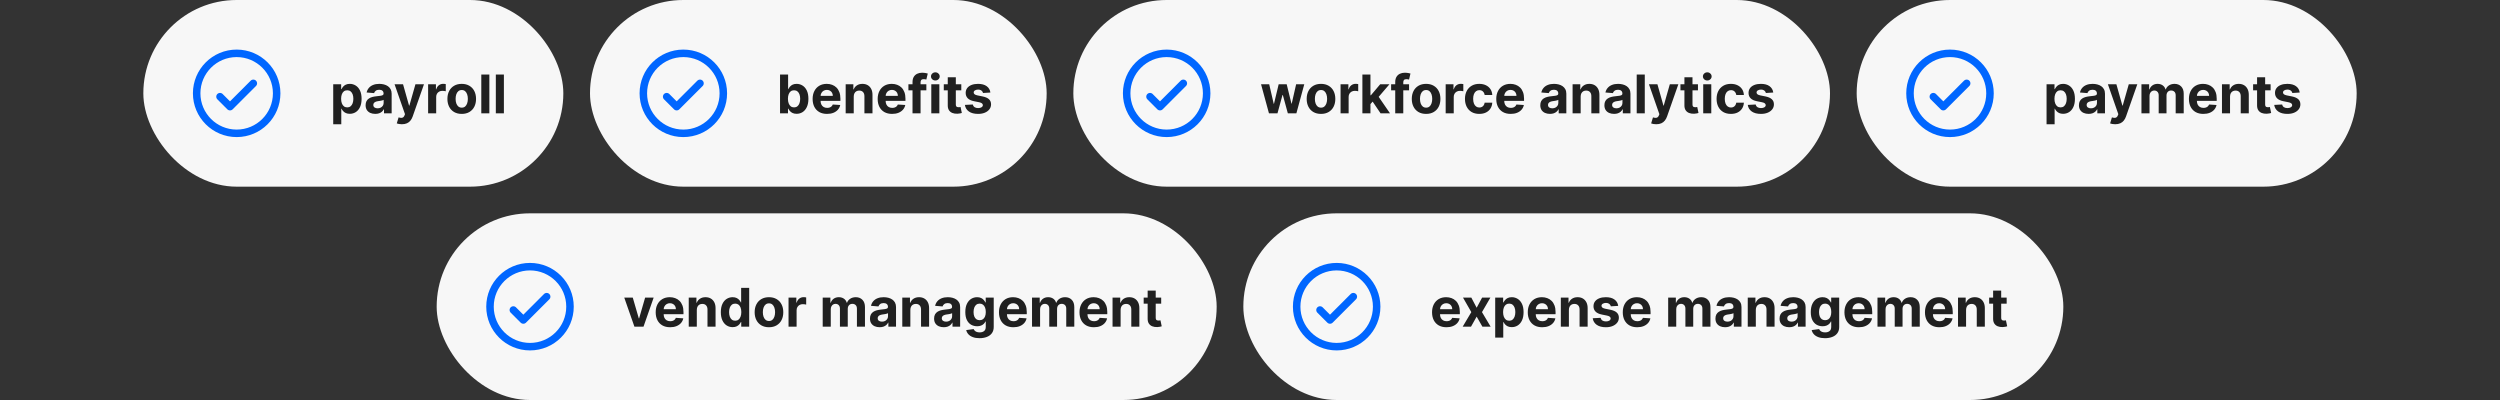 <svg width="750" height="120" viewBox="0 0 750 120" fill="none" xmlns="http://www.w3.org/2000/svg">
<rect x="0" y="0" width="750" height="120" fill="#333333" stroke="none"/>
<rect x="43" width="126" height="56" rx="28" fill="#F7F7F7"/>
<path d="M66 29L69 32L76 25" stroke="#0066FF" stroke-width="2.25" stroke-linecap="round" stroke-linejoin="round"/>
<path d="M71 40C77.627 40 83 34.627 83 28C83 21.373 77.627 16 71 16C64.373 16 59 21.373 59 28C59 34.627 64.373 40 71 40Z" stroke="#0066FF" stroke-width="2.25" stroke-linecap="round" stroke-linejoin="round"/>
<path d="M99.966 37.273V25.273H102.352V26.739H102.46C102.566 26.504 102.72 26.265 102.92 26.023C103.125 25.776 103.39 25.572 103.716 25.409C104.045 25.242 104.455 25.159 104.943 25.159C105.58 25.159 106.167 25.326 106.705 25.659C107.242 25.989 107.672 26.487 107.994 27.153C108.316 27.816 108.477 28.648 108.477 29.648C108.477 30.621 108.32 31.443 108.006 32.114C107.695 32.78 107.271 33.286 106.733 33.631C106.199 33.972 105.6 34.142 104.938 34.142C104.468 34.142 104.068 34.064 103.739 33.909C103.413 33.754 103.146 33.559 102.938 33.324C102.729 33.085 102.57 32.845 102.46 32.602H102.386V37.273H99.966ZM102.335 29.636C102.335 30.155 102.407 30.608 102.551 30.994C102.695 31.381 102.903 31.682 103.176 31.898C103.449 32.11 103.78 32.216 104.17 32.216C104.564 32.216 104.898 32.108 105.17 31.892C105.443 31.672 105.65 31.369 105.79 30.983C105.934 30.593 106.006 30.144 106.006 29.636C106.006 29.133 105.936 28.689 105.795 28.307C105.655 27.924 105.449 27.625 105.176 27.409C104.903 27.193 104.568 27.085 104.17 27.085C103.777 27.085 103.443 27.189 103.17 27.398C102.902 27.606 102.695 27.901 102.551 28.284C102.407 28.667 102.335 29.117 102.335 29.636ZM112.58 34.165C112.023 34.165 111.527 34.068 111.091 33.875C110.655 33.678 110.311 33.388 110.057 33.006C109.807 32.619 109.682 32.138 109.682 31.562C109.682 31.078 109.771 30.671 109.949 30.341C110.127 30.011 110.369 29.746 110.676 29.546C110.983 29.345 111.331 29.193 111.722 29.091C112.116 28.989 112.528 28.917 112.96 28.875C113.468 28.822 113.877 28.773 114.188 28.727C114.498 28.678 114.723 28.606 114.864 28.511C115.004 28.417 115.074 28.276 115.074 28.091V28.057C115.074 27.697 114.96 27.419 114.733 27.222C114.509 27.025 114.191 26.926 113.778 26.926C113.343 26.926 112.996 27.023 112.739 27.216C112.481 27.405 112.311 27.644 112.227 27.932L109.989 27.75C110.102 27.22 110.326 26.761 110.659 26.375C110.992 25.985 111.422 25.686 111.949 25.477C112.479 25.265 113.093 25.159 113.79 25.159C114.275 25.159 114.739 25.216 115.182 25.329C115.629 25.443 116.025 25.619 116.369 25.858C116.718 26.097 116.992 26.403 117.193 26.778C117.394 27.15 117.494 27.595 117.494 28.114V34H115.199V32.79H115.131C114.991 33.062 114.803 33.303 114.568 33.511C114.333 33.716 114.051 33.877 113.722 33.994C113.392 34.108 113.011 34.165 112.58 34.165ZM113.273 32.494C113.629 32.494 113.943 32.424 114.216 32.284C114.489 32.14 114.703 31.947 114.858 31.704C115.013 31.462 115.091 31.188 115.091 30.881V29.954C115.015 30.004 114.911 30.049 114.778 30.091C114.65 30.129 114.504 30.165 114.341 30.199C114.178 30.229 114.015 30.258 113.852 30.284C113.689 30.307 113.542 30.328 113.409 30.347C113.125 30.388 112.877 30.454 112.665 30.546C112.453 30.636 112.288 30.759 112.17 30.915C112.053 31.066 111.994 31.256 111.994 31.483C111.994 31.812 112.114 32.064 112.352 32.239C112.595 32.409 112.902 32.494 113.273 32.494ZM120.554 37.273C120.247 37.273 119.959 37.248 119.69 37.199C119.425 37.153 119.205 37.095 119.031 37.023L119.577 35.216C119.861 35.303 120.116 35.35 120.344 35.358C120.575 35.365 120.774 35.312 120.94 35.199C121.111 35.085 121.249 34.892 121.355 34.619L121.497 34.25L118.366 25.273H120.912L122.719 31.682H122.81L124.634 25.273H127.196L123.804 34.943C123.641 35.413 123.42 35.822 123.139 36.17C122.863 36.523 122.512 36.794 122.088 36.983C121.664 37.176 121.152 37.273 120.554 37.273ZM128.435 34V25.273H130.781V26.796H130.872C131.031 26.254 131.298 25.845 131.673 25.568C132.048 25.288 132.48 25.148 132.969 25.148C133.09 25.148 133.221 25.155 133.361 25.171C133.501 25.186 133.624 25.206 133.73 25.233V27.381C133.616 27.347 133.459 27.316 133.259 27.29C133.058 27.263 132.874 27.25 132.707 27.25C132.351 27.25 132.033 27.328 131.753 27.483C131.476 27.634 131.257 27.847 131.094 28.119C130.935 28.392 130.855 28.706 130.855 29.062V34H128.435ZM138.518 34.17C137.636 34.17 136.873 33.983 136.229 33.608C135.589 33.229 135.094 32.703 134.746 32.028C134.397 31.35 134.223 30.564 134.223 29.671C134.223 28.769 134.397 27.981 134.746 27.307C135.094 26.629 135.589 26.102 136.229 25.727C136.873 25.349 137.636 25.159 138.518 25.159C139.401 25.159 140.162 25.349 140.803 25.727C141.446 26.102 141.943 26.629 142.291 27.307C142.64 27.981 142.814 28.769 142.814 29.671C142.814 30.564 142.64 31.35 142.291 32.028C141.943 32.703 141.446 33.229 140.803 33.608C140.162 33.983 139.401 34.17 138.518 34.17ZM138.53 32.295C138.931 32.295 139.267 32.182 139.536 31.954C139.804 31.724 140.007 31.409 140.143 31.011C140.284 30.614 140.354 30.161 140.354 29.653C140.354 29.146 140.284 28.693 140.143 28.296C140.007 27.898 139.804 27.583 139.536 27.352C139.267 27.121 138.931 27.006 138.53 27.006C138.125 27.006 137.784 27.121 137.507 27.352C137.234 27.583 137.028 27.898 136.888 28.296C136.751 28.693 136.683 29.146 136.683 29.653C136.683 30.161 136.751 30.614 136.888 31.011C137.028 31.409 137.234 31.724 137.507 31.954C137.784 32.182 138.125 32.295 138.53 32.295ZM146.808 22.364V34H144.388V22.364H146.808ZM151.168 22.364V34H148.747V22.364H151.168Z" fill="#202020"/>
<rect x="177" width="137" height="56" rx="28" fill="#F7F7F7"/>
<path d="M200 29L203 32L210 25" stroke="#0066FF" stroke-width="2.25" stroke-linecap="round" stroke-linejoin="round"/>
<path d="M205 40C211.627 40 217 34.627 217 28C217 21.373 211.627 16 205 16C198.373 16 193 21.373 193 28C193 34.627 198.373 40 205 40Z" stroke="#0066FF" stroke-width="2.25" stroke-linecap="round" stroke-linejoin="round"/>
<path d="M234.011 34V22.364H236.432V26.739H236.506C236.612 26.504 236.765 26.265 236.966 26.023C237.17 25.776 237.436 25.572 237.761 25.409C238.091 25.242 238.5 25.159 238.989 25.159C239.625 25.159 240.212 25.326 240.75 25.659C241.288 25.989 241.718 26.487 242.04 27.153C242.362 27.816 242.523 28.648 242.523 29.648C242.523 30.621 242.366 31.443 242.051 32.114C241.741 32.78 241.316 33.286 240.778 33.631C240.244 33.972 239.646 34.142 238.983 34.142C238.513 34.142 238.114 34.064 237.784 33.909C237.458 33.754 237.191 33.559 236.983 33.324C236.775 33.085 236.616 32.845 236.506 32.602H236.398V34H234.011ZM236.381 29.636C236.381 30.155 236.453 30.608 236.597 30.994C236.741 31.381 236.949 31.682 237.222 31.898C237.494 32.11 237.826 32.216 238.216 32.216C238.61 32.216 238.943 32.108 239.216 31.892C239.489 31.672 239.695 31.369 239.835 30.983C239.979 30.593 240.051 30.144 240.051 29.636C240.051 29.133 239.981 28.689 239.841 28.307C239.701 27.924 239.494 27.625 239.222 27.409C238.949 27.193 238.614 27.085 238.216 27.085C237.822 27.085 237.489 27.189 237.216 27.398C236.947 27.606 236.741 27.901 236.597 28.284C236.453 28.667 236.381 29.117 236.381 29.636ZM248.115 34.17C247.217 34.17 246.445 33.989 245.797 33.625C245.153 33.258 244.657 32.739 244.308 32.068C243.96 31.394 243.786 30.597 243.786 29.676C243.786 28.778 243.96 27.991 244.308 27.312C244.657 26.634 245.147 26.106 245.78 25.727C246.416 25.349 247.162 25.159 248.018 25.159C248.594 25.159 249.13 25.252 249.626 25.438C250.126 25.619 250.562 25.894 250.933 26.261C251.308 26.629 251.6 27.091 251.808 27.648C252.017 28.201 252.121 28.849 252.121 29.591V30.256H244.751V28.756H249.842C249.842 28.407 249.767 28.099 249.615 27.829C249.464 27.561 249.253 27.35 248.984 27.199C248.719 27.044 248.411 26.966 248.058 26.966C247.691 26.966 247.365 27.051 247.081 27.222C246.801 27.388 246.581 27.614 246.422 27.898C246.263 28.178 246.181 28.491 246.178 28.835V30.261C246.178 30.693 246.257 31.066 246.416 31.381C246.579 31.695 246.808 31.938 247.104 32.108C247.399 32.278 247.75 32.364 248.155 32.364C248.424 32.364 248.67 32.326 248.893 32.25C249.117 32.174 249.308 32.061 249.467 31.909C249.626 31.758 249.748 31.572 249.831 31.352L252.07 31.5C251.956 32.038 251.723 32.508 251.371 32.909C251.022 33.307 250.571 33.617 250.018 33.841C249.469 34.061 248.835 34.17 248.115 34.17ZM256.121 28.954V34H253.7V25.273H256.007V26.812H256.109C256.303 26.305 256.626 25.903 257.081 25.608C257.536 25.309 258.087 25.159 258.734 25.159C259.34 25.159 259.869 25.292 260.32 25.557C260.77 25.822 261.121 26.201 261.371 26.693C261.621 27.182 261.746 27.765 261.746 28.443V34H259.325V28.875C259.329 28.341 259.193 27.924 258.916 27.625C258.64 27.322 258.259 27.171 257.774 27.171C257.448 27.171 257.161 27.241 256.911 27.381C256.664 27.521 256.471 27.725 256.331 27.994C256.195 28.259 256.125 28.579 256.121 28.954ZM267.631 34.17C266.733 34.17 265.96 33.989 265.312 33.625C264.669 33.258 264.172 32.739 263.824 32.068C263.475 31.394 263.301 30.597 263.301 29.676C263.301 28.778 263.475 27.991 263.824 27.312C264.172 26.634 264.663 26.106 265.295 25.727C265.932 25.349 266.678 25.159 267.534 25.159C268.11 25.159 268.646 25.252 269.142 25.438C269.642 25.619 270.078 25.894 270.449 26.261C270.824 26.629 271.116 27.091 271.324 27.648C271.532 28.201 271.636 28.849 271.636 29.591V30.256H264.267V28.756H269.358C269.358 28.407 269.282 28.099 269.131 27.829C268.979 27.561 268.769 27.35 268.5 27.199C268.235 27.044 267.926 26.966 267.574 26.966C267.206 26.966 266.881 27.051 266.597 27.222C266.316 27.388 266.097 27.614 265.938 27.898C265.778 28.178 265.697 28.491 265.693 28.835V30.261C265.693 30.693 265.773 31.066 265.932 31.381C266.095 31.695 266.324 31.938 266.619 32.108C266.915 32.278 267.265 32.364 267.67 32.364C267.939 32.364 268.186 32.326 268.409 32.25C268.633 32.174 268.824 32.061 268.983 31.909C269.142 31.758 269.263 31.572 269.347 31.352L271.585 31.5C271.472 32.038 271.239 32.508 270.886 32.909C270.538 33.307 270.087 33.617 269.534 33.841C268.985 34.061 268.35 34.17 267.631 34.17ZM277.909 25.273V27.091H272.523V25.273H277.909ZM273.756 34V24.642C273.756 24.009 273.879 23.485 274.125 23.068C274.375 22.651 274.716 22.339 275.148 22.131C275.58 21.922 276.07 21.818 276.619 21.818C276.991 21.818 277.33 21.847 277.636 21.903C277.947 21.96 278.178 22.011 278.33 22.057L277.898 23.875C277.803 23.845 277.686 23.816 277.545 23.79C277.409 23.763 277.269 23.75 277.125 23.75C276.769 23.75 276.521 23.833 276.381 24C276.241 24.163 276.17 24.392 276.17 24.688V34H273.756ZM279.388 34V25.273H281.808V34H279.388ZM280.604 24.148C280.244 24.148 279.935 24.028 279.678 23.79C279.424 23.547 279.297 23.258 279.297 22.921C279.297 22.587 279.424 22.301 279.678 22.062C279.935 21.82 280.244 21.699 280.604 21.699C280.964 21.699 281.27 21.82 281.524 22.062C281.782 22.301 281.911 22.587 281.911 22.921C281.911 23.258 281.782 23.547 281.524 23.79C281.27 24.028 280.964 24.148 280.604 24.148ZM288.389 25.273V27.091H283.134V25.273H288.389ZM284.327 23.182H286.747V31.318C286.747 31.542 286.781 31.716 286.849 31.841C286.918 31.962 287.012 32.047 287.134 32.097C287.259 32.146 287.402 32.17 287.565 32.17C287.679 32.17 287.793 32.161 287.906 32.142C288.02 32.119 288.107 32.102 288.168 32.091L288.548 33.892C288.427 33.93 288.257 33.974 288.037 34.023C287.817 34.076 287.55 34.108 287.236 34.119C286.652 34.142 286.141 34.064 285.702 33.886C285.266 33.708 284.927 33.432 284.685 33.057C284.442 32.682 284.323 32.208 284.327 31.636V23.182ZM297.118 27.761L294.902 27.898C294.864 27.708 294.783 27.538 294.658 27.386C294.533 27.231 294.368 27.108 294.163 27.017C293.963 26.922 293.722 26.875 293.442 26.875C293.067 26.875 292.75 26.954 292.493 27.114C292.235 27.269 292.107 27.477 292.107 27.739C292.107 27.947 292.19 28.123 292.357 28.267C292.523 28.411 292.809 28.526 293.214 28.614L294.794 28.932C295.643 29.106 296.275 29.386 296.692 29.773C297.108 30.159 297.317 30.667 297.317 31.296C297.317 31.867 297.148 32.369 296.811 32.801C296.478 33.233 296.019 33.57 295.436 33.812C294.857 34.051 294.188 34.17 293.43 34.17C292.275 34.17 291.355 33.93 290.669 33.449C289.987 32.964 289.588 32.305 289.47 31.472L291.851 31.347C291.923 31.699 292.097 31.968 292.374 32.153C292.65 32.335 293.004 32.426 293.436 32.426C293.86 32.426 294.201 32.345 294.459 32.182C294.72 32.015 294.853 31.801 294.857 31.54C294.853 31.32 294.76 31.14 294.578 31C294.396 30.856 294.116 30.746 293.737 30.671L292.226 30.369C291.374 30.199 290.739 29.903 290.322 29.483C289.91 29.062 289.703 28.526 289.703 27.875C289.703 27.314 289.855 26.831 290.158 26.426C290.464 26.021 290.894 25.708 291.447 25.489C292.004 25.269 292.656 25.159 293.402 25.159C294.504 25.159 295.372 25.392 296.004 25.858C296.641 26.324 297.012 26.958 297.118 27.761Z" fill="#202020"/>
<rect x="322" width="227" height="56" rx="28" fill="#F7F7F7"/>
<path d="M345 29L348 32L355 25" stroke="#0066FF" stroke-width="2.25" stroke-linecap="round" stroke-linejoin="round"/>
<path d="M350 40C356.627 40 362 34.627 362 28C362 21.373 356.627 16 350 16C343.373 16 338 21.373 338 28C338 34.627 343.373 40 350 40Z" stroke="#0066FF" stroke-width="2.25" stroke-linecap="round" stroke-linejoin="round"/>
<path d="M380.688 34L378.312 25.273H380.761L382.114 31.136H382.193L383.602 25.273H386.006L387.438 31.102H387.511L388.841 25.273H391.284L388.915 34H386.352L384.852 28.511H384.744L383.244 34H380.688ZM396.3 34.17C395.417 34.17 394.654 33.983 394.01 33.608C393.37 33.229 392.875 32.703 392.527 32.028C392.179 31.35 392.004 30.564 392.004 29.671C392.004 28.769 392.179 27.981 392.527 27.307C392.875 26.629 393.37 26.102 394.01 25.727C394.654 25.349 395.417 25.159 396.3 25.159C397.182 25.159 397.944 25.349 398.584 25.727C399.228 26.102 399.724 26.629 400.072 27.307C400.421 27.981 400.595 28.769 400.595 29.671C400.595 30.564 400.421 31.35 400.072 32.028C399.724 32.703 399.228 33.229 398.584 33.608C397.944 33.983 397.182 34.17 396.3 34.17ZM396.311 32.295C396.713 32.295 397.048 32.182 397.317 31.954C397.586 31.724 397.788 31.409 397.925 31.011C398.065 30.614 398.135 30.161 398.135 29.653C398.135 29.146 398.065 28.693 397.925 28.296C397.788 27.898 397.586 27.583 397.317 27.352C397.048 27.121 396.713 27.006 396.311 27.006C395.906 27.006 395.565 27.121 395.288 27.352C395.016 27.583 394.809 27.898 394.669 28.296C394.533 28.693 394.464 29.146 394.464 29.653C394.464 30.161 394.533 30.614 394.669 31.011C394.809 31.409 395.016 31.724 395.288 31.954C395.565 32.182 395.906 32.295 396.311 32.295ZM402.169 34V25.273H404.516V26.796H404.607C404.766 26.254 405.033 25.845 405.408 25.568C405.783 25.288 406.214 25.148 406.703 25.148C406.824 25.148 406.955 25.155 407.095 25.171C407.235 25.186 407.358 25.206 407.464 25.233V27.381C407.351 27.347 407.194 27.316 406.993 27.29C406.792 27.263 406.608 27.25 406.442 27.25C406.086 27.25 405.768 27.328 405.487 27.483C405.211 27.634 404.991 27.847 404.828 28.119C404.669 28.392 404.589 28.706 404.589 29.062V34H402.169ZM410.909 31.489L410.915 28.585H411.267L414.062 25.273H416.841L413.085 29.659H412.511L410.909 31.489ZM408.716 34V22.364H411.136V34H408.716ZM414.17 34L411.602 30.199L413.216 28.489L417.006 34H414.17ZM422.722 25.273V27.091H417.335V25.273H422.722ZM418.568 34V24.642C418.568 24.009 418.691 23.485 418.938 23.068C419.188 22.651 419.528 22.339 419.96 22.131C420.392 21.922 420.883 21.818 421.432 21.818C421.803 21.818 422.142 21.847 422.449 21.903C422.759 21.96 422.991 22.011 423.142 22.057L422.71 23.875C422.616 23.845 422.498 23.816 422.358 23.79C422.222 23.763 422.081 23.75 421.938 23.75C421.581 23.75 421.333 23.833 421.193 24C421.053 24.163 420.983 24.392 420.983 24.688V34H418.568ZM427.831 34.17C426.948 34.17 426.185 33.983 425.541 33.608C424.901 33.229 424.407 32.703 424.058 32.028C423.71 31.35 423.536 30.564 423.536 29.671C423.536 28.769 423.71 27.981 424.058 27.307C424.407 26.629 424.901 26.102 425.541 25.727C426.185 25.349 426.948 25.159 427.831 25.159C428.714 25.159 429.475 25.349 430.115 25.727C430.759 26.102 431.255 26.629 431.604 27.307C431.952 27.981 432.126 28.769 432.126 29.671C432.126 30.564 431.952 31.35 431.604 32.028C431.255 32.703 430.759 33.229 430.115 33.608C429.475 33.983 428.714 34.17 427.831 34.17ZM427.842 32.295C428.244 32.295 428.579 32.182 428.848 31.954C429.117 31.724 429.32 31.409 429.456 31.011C429.596 30.614 429.666 30.161 429.666 29.653C429.666 29.146 429.596 28.693 429.456 28.296C429.32 27.898 429.117 27.583 428.848 27.352C428.579 27.121 428.244 27.006 427.842 27.006C427.437 27.006 427.096 27.121 426.82 27.352C426.547 27.583 426.34 27.898 426.2 28.296C426.064 28.693 425.996 29.146 425.996 29.653C425.996 30.161 426.064 30.614 426.2 31.011C426.34 31.409 426.547 31.724 426.82 31.954C427.096 32.182 427.437 32.295 427.842 32.295ZM433.7 34V25.273H436.047V26.796H436.138C436.297 26.254 436.564 25.845 436.939 25.568C437.314 25.288 437.746 25.148 438.234 25.148C438.356 25.148 438.486 25.155 438.626 25.171C438.767 25.186 438.89 25.206 438.996 25.233V27.381C438.882 27.347 438.725 27.316 438.524 27.29C438.323 27.263 438.14 27.25 437.973 27.25C437.617 27.25 437.299 27.328 437.018 27.483C436.742 27.634 436.522 27.847 436.359 28.119C436.2 28.392 436.121 28.706 436.121 29.062V34H433.7ZM443.784 34.17C442.89 34.17 442.121 33.981 441.477 33.602C440.837 33.22 440.345 32.689 440 32.011C439.659 31.333 439.489 30.553 439.489 29.671C439.489 28.776 439.661 27.992 440.006 27.318C440.354 26.64 440.848 26.112 441.489 25.733C442.129 25.35 442.89 25.159 443.773 25.159C444.534 25.159 445.201 25.297 445.773 25.574C446.345 25.85 446.797 26.239 447.131 26.739C447.464 27.239 447.648 27.826 447.682 28.5H445.398C445.333 28.064 445.163 27.714 444.886 27.449C444.614 27.18 444.256 27.046 443.812 27.046C443.438 27.046 443.11 27.148 442.83 27.352C442.553 27.553 442.337 27.847 442.182 28.233C442.027 28.619 441.949 29.087 441.949 29.636C441.949 30.193 442.025 30.667 442.176 31.057C442.331 31.447 442.549 31.744 442.83 31.949C443.11 32.153 443.438 32.256 443.812 32.256C444.089 32.256 444.337 32.199 444.557 32.085C444.78 31.972 444.964 31.807 445.108 31.591C445.256 31.371 445.352 31.108 445.398 30.801H447.682C447.644 31.468 447.462 32.055 447.136 32.562C446.814 33.066 446.369 33.46 445.801 33.744C445.233 34.028 444.561 34.17 443.784 34.17ZM453.209 34.17C452.311 34.17 451.538 33.989 450.891 33.625C450.247 33.258 449.75 32.739 449.402 32.068C449.054 31.394 448.879 30.597 448.879 29.676C448.879 28.778 449.054 27.991 449.402 27.312C449.75 26.634 450.241 26.106 450.874 25.727C451.51 25.349 452.256 25.159 453.112 25.159C453.688 25.159 454.224 25.252 454.72 25.438C455.22 25.619 455.656 25.894 456.027 26.261C456.402 26.629 456.694 27.091 456.902 27.648C457.11 28.201 457.214 28.849 457.214 29.591V30.256H449.845V28.756H454.936C454.936 28.407 454.86 28.099 454.709 27.829C454.557 27.561 454.347 27.35 454.078 27.199C453.813 27.044 453.504 26.966 453.152 26.966C452.785 26.966 452.459 27.051 452.175 27.222C451.894 27.388 451.675 27.614 451.516 27.898C451.357 28.178 451.275 28.491 451.271 28.835V30.261C451.271 30.693 451.351 31.066 451.51 31.381C451.673 31.695 451.902 31.938 452.197 32.108C452.493 32.278 452.843 32.364 453.249 32.364C453.518 32.364 453.764 32.326 453.987 32.25C454.211 32.174 454.402 32.061 454.561 31.909C454.72 31.758 454.841 31.572 454.925 31.352L457.163 31.5C457.05 32.038 456.817 32.508 456.464 32.909C456.116 33.307 455.665 33.617 455.112 33.841C454.563 34.061 453.929 34.17 453.209 34.17ZM464.986 34.165C464.429 34.165 463.933 34.068 463.497 33.875C463.062 33.678 462.717 33.388 462.463 33.006C462.213 32.619 462.088 32.138 462.088 31.562C462.088 31.078 462.177 30.671 462.355 30.341C462.533 30.011 462.776 29.746 463.082 29.546C463.389 29.345 463.738 29.193 464.128 29.091C464.522 28.989 464.935 28.917 465.366 28.875C465.874 28.822 466.283 28.773 466.594 28.727C466.904 28.678 467.13 28.606 467.27 28.511C467.41 28.417 467.48 28.276 467.48 28.091V28.057C467.48 27.697 467.366 27.419 467.139 27.222C466.916 27.025 466.598 26.926 466.185 26.926C465.749 26.926 465.402 27.023 465.145 27.216C464.887 27.405 464.717 27.644 464.634 27.932L462.395 27.75C462.509 27.22 462.732 26.761 463.065 26.375C463.399 25.985 463.829 25.686 464.355 25.477C464.885 25.265 465.499 25.159 466.196 25.159C466.681 25.159 467.145 25.216 467.588 25.329C468.035 25.443 468.431 25.619 468.776 25.858C469.124 26.097 469.399 26.403 469.599 26.778C469.8 27.15 469.901 27.595 469.901 28.114V34H467.605V32.79H467.537C467.397 33.062 467.209 33.303 466.974 33.511C466.74 33.716 466.457 33.877 466.128 33.994C465.798 34.108 465.418 34.165 464.986 34.165ZM465.679 32.494C466.035 32.494 466.349 32.424 466.622 32.284C466.895 32.14 467.109 31.947 467.264 31.704C467.42 31.462 467.497 31.188 467.497 30.881V29.954C467.421 30.004 467.317 30.049 467.185 30.091C467.056 30.129 466.91 30.165 466.747 30.199C466.584 30.229 466.421 30.258 466.259 30.284C466.096 30.307 465.948 30.328 465.815 30.347C465.531 30.388 465.283 30.454 465.071 30.546C464.859 30.636 464.694 30.759 464.577 30.915C464.459 31.066 464.401 31.256 464.401 31.483C464.401 31.812 464.52 32.064 464.759 32.239C465.001 32.409 465.308 32.494 465.679 32.494ZM474.199 28.954V34H471.778V25.273H474.085V26.812H474.188C474.381 26.305 474.705 25.903 475.159 25.608C475.614 25.309 476.165 25.159 476.812 25.159C477.419 25.159 477.947 25.292 478.398 25.557C478.848 25.822 479.199 26.201 479.449 26.693C479.699 27.182 479.824 27.765 479.824 28.443V34H477.403V28.875C477.407 28.341 477.271 27.924 476.994 27.625C476.718 27.322 476.337 27.171 475.852 27.171C475.527 27.171 475.239 27.241 474.989 27.381C474.742 27.521 474.549 27.725 474.409 27.994C474.273 28.259 474.203 28.579 474.199 28.954ZM484.22 34.165C483.663 34.165 483.167 34.068 482.732 33.875C482.296 33.678 481.951 33.388 481.697 33.006C481.447 32.619 481.322 32.138 481.322 31.562C481.322 31.078 481.411 30.671 481.589 30.341C481.768 30.011 482.01 29.746 482.317 29.546C482.624 29.345 482.972 29.193 483.362 29.091C483.756 28.989 484.169 28.917 484.601 28.875C485.108 28.822 485.518 28.773 485.828 28.727C486.139 28.678 486.364 28.606 486.504 28.511C486.644 28.417 486.714 28.276 486.714 28.091V28.057C486.714 27.697 486.601 27.419 486.374 27.222C486.15 27.025 485.832 26.926 485.419 26.926C484.983 26.926 484.637 27.023 484.379 27.216C484.122 27.405 483.951 27.644 483.868 27.932L481.629 27.75C481.743 27.22 481.966 26.761 482.3 26.375C482.633 25.985 483.063 25.686 483.589 25.477C484.12 25.265 484.733 25.159 485.43 25.159C485.915 25.159 486.379 25.216 486.822 25.329C487.269 25.443 487.665 25.619 488.01 25.858C488.358 26.097 488.633 26.403 488.834 26.778C489.035 27.15 489.135 27.595 489.135 28.114V34H486.839V32.79H486.771C486.631 33.062 486.444 33.303 486.209 33.511C485.974 33.716 485.692 33.877 485.362 33.994C485.033 34.108 484.652 34.165 484.22 34.165ZM484.913 32.494C485.269 32.494 485.584 32.424 485.857 32.284C486.129 32.14 486.343 31.947 486.499 31.704C486.654 31.462 486.732 31.188 486.732 30.881V29.954C486.656 30.004 486.552 30.049 486.419 30.091C486.29 30.129 486.144 30.165 485.982 30.199C485.819 30.229 485.656 30.258 485.493 30.284C485.33 30.307 485.182 30.328 485.05 30.347C484.766 30.388 484.518 30.454 484.305 30.546C484.093 30.636 483.929 30.759 483.811 30.915C483.694 31.066 483.635 31.256 483.635 31.483C483.635 31.812 483.754 32.064 483.993 32.239C484.235 32.409 484.542 32.494 484.913 32.494ZM493.433 22.364V34H491.013V22.364H493.433ZM496.866 37.273C496.56 37.273 496.272 37.248 496.003 37.199C495.738 37.153 495.518 37.095 495.344 37.023L495.889 35.216C496.173 35.303 496.429 35.35 496.656 35.358C496.887 35.365 497.086 35.312 497.253 35.199C497.423 35.085 497.562 34.892 497.668 34.619L497.81 34.25L494.679 25.273H497.224L499.031 31.682H499.122L500.946 25.273H503.509L500.116 34.943C499.954 35.413 499.732 35.822 499.452 36.17C499.175 36.523 498.825 36.794 498.401 36.983C497.976 37.176 497.465 37.273 496.866 37.273ZM509.389 25.273V27.091H504.134V25.273H509.389ZM505.327 23.182H507.747V31.318C507.747 31.542 507.781 31.716 507.849 31.841C507.918 31.962 508.012 32.047 508.134 32.097C508.259 32.146 508.402 32.17 508.565 32.17C508.679 32.17 508.793 32.161 508.906 32.142C509.02 32.119 509.107 32.102 509.168 32.091L509.548 33.892C509.427 33.93 509.257 33.974 509.037 34.023C508.817 34.076 508.55 34.108 508.236 34.119C507.652 34.142 507.141 34.064 506.702 33.886C506.266 33.708 505.927 33.432 505.685 33.057C505.442 32.682 505.323 32.208 505.327 31.636V23.182ZM510.966 34V25.273H513.386V34H510.966ZM512.182 24.148C511.822 24.148 511.513 24.028 511.256 23.79C511.002 23.547 510.875 23.258 510.875 22.921C510.875 22.587 511.002 22.301 511.256 22.062C511.513 21.82 511.822 21.699 512.182 21.699C512.542 21.699 512.848 21.82 513.102 22.062C513.36 22.301 513.489 22.587 513.489 22.921C513.489 23.258 513.36 23.547 513.102 23.79C512.848 24.028 512.542 24.148 512.182 24.148ZM519.268 34.17C518.375 34.17 517.606 33.981 516.962 33.602C516.321 33.22 515.829 32.689 515.484 32.011C515.143 31.333 514.973 30.553 514.973 29.671C514.973 28.776 515.145 27.992 515.49 27.318C515.839 26.64 516.333 26.112 516.973 25.733C517.613 25.35 518.375 25.159 519.257 25.159C520.018 25.159 520.685 25.297 521.257 25.574C521.829 25.85 522.282 26.239 522.615 26.739C522.948 27.239 523.132 27.826 523.166 28.5H520.882C520.818 28.064 520.647 27.714 520.371 27.449C520.098 27.18 519.74 27.046 519.297 27.046C518.922 27.046 518.594 27.148 518.314 27.352C518.037 27.553 517.821 27.847 517.666 28.233C517.511 28.619 517.433 29.087 517.433 29.636C517.433 30.193 517.509 30.667 517.661 31.057C517.816 31.447 518.034 31.744 518.314 31.949C518.594 32.153 518.922 32.256 519.297 32.256C519.573 32.256 519.821 32.199 520.041 32.085C520.265 31.972 520.448 31.807 520.592 31.591C520.74 31.371 520.837 31.108 520.882 30.801H523.166C523.128 31.468 522.946 32.055 522.621 32.562C522.299 33.066 521.854 33.46 521.286 33.744C520.717 34.028 520.045 34.17 519.268 34.17ZM531.977 27.761L529.761 27.898C529.723 27.708 529.642 27.538 529.517 27.386C529.392 27.231 529.227 27.108 529.023 27.017C528.822 26.922 528.581 26.875 528.301 26.875C527.926 26.875 527.61 26.954 527.352 27.114C527.095 27.269 526.966 27.477 526.966 27.739C526.966 27.947 527.049 28.123 527.216 28.267C527.383 28.411 527.669 28.526 528.074 28.614L529.653 28.932C530.502 29.106 531.134 29.386 531.551 29.773C531.968 30.159 532.176 30.667 532.176 31.296C532.176 31.867 532.008 32.369 531.67 32.801C531.337 33.233 530.879 33.57 530.295 33.812C529.716 34.051 529.047 34.17 528.29 34.17C527.134 34.17 526.214 33.93 525.528 33.449C524.847 32.964 524.447 32.305 524.33 31.472L526.71 31.347C526.782 31.699 526.956 31.968 527.233 32.153C527.509 32.335 527.864 32.426 528.295 32.426C528.72 32.426 529.061 32.345 529.318 32.182C529.58 32.015 529.712 31.801 529.716 31.54C529.712 31.32 529.619 31.14 529.438 31C529.256 30.856 528.975 30.746 528.597 30.671L527.085 30.369C526.233 30.199 525.598 29.903 525.182 29.483C524.769 29.062 524.562 28.526 524.562 27.875C524.562 27.314 524.714 26.831 525.017 26.426C525.324 26.021 525.754 25.708 526.307 25.489C526.864 25.269 527.515 25.159 528.261 25.159C529.364 25.159 530.231 25.392 530.864 25.858C531.5 26.324 531.871 26.958 531.977 27.761Z" fill="#202020"/>
<rect x="557" width="150" height="56" rx="28" fill="#F7F7F7"/>
<path d="M580 29L583 32L590 25" stroke="#0066FF" stroke-width="2.25" stroke-linecap="round" stroke-linejoin="round"/>
<path d="M585 40C591.627 40 597 34.627 597 28C597 21.373 591.627 16 585 16C578.373 16 573 21.373 573 28C573 34.627 578.373 40 585 40Z" stroke="#0066FF" stroke-width="2.25" stroke-linecap="round" stroke-linejoin="round"/>
<path d="M613.966 37.273V25.273H616.352V26.739H616.46C616.566 26.504 616.72 26.265 616.92 26.023C617.125 25.776 617.39 25.572 617.716 25.409C618.045 25.242 618.455 25.159 618.943 25.159C619.58 25.159 620.167 25.326 620.705 25.659C621.242 25.989 621.672 26.487 621.994 27.153C622.316 27.816 622.477 28.648 622.477 29.648C622.477 30.621 622.32 31.443 622.006 32.114C621.695 32.78 621.271 33.286 620.733 33.631C620.199 33.972 619.6 34.142 618.938 34.142C618.468 34.142 618.068 34.064 617.739 33.909C617.413 33.754 617.146 33.559 616.938 33.324C616.729 33.085 616.57 32.845 616.46 32.602H616.386V37.273H613.966ZM616.335 29.636C616.335 30.155 616.407 30.608 616.551 30.994C616.695 31.381 616.903 31.682 617.176 31.898C617.449 32.11 617.78 32.216 618.17 32.216C618.564 32.216 618.898 32.108 619.17 31.892C619.443 31.672 619.65 31.369 619.79 30.983C619.934 30.593 620.006 30.144 620.006 29.636C620.006 29.133 619.936 28.689 619.795 28.307C619.655 27.924 619.449 27.625 619.176 27.409C618.903 27.193 618.568 27.085 618.17 27.085C617.777 27.085 617.443 27.189 617.17 27.398C616.902 27.606 616.695 27.901 616.551 28.284C616.407 28.667 616.335 29.117 616.335 29.636ZM626.58 34.165C626.023 34.165 625.527 34.068 625.091 33.875C624.655 33.678 624.311 33.388 624.057 33.006C623.807 32.619 623.682 32.138 623.682 31.562C623.682 31.078 623.771 30.671 623.949 30.341C624.127 30.011 624.369 29.746 624.676 29.546C624.983 29.345 625.331 29.193 625.722 29.091C626.116 28.989 626.528 28.917 626.96 28.875C627.468 28.822 627.877 28.773 628.188 28.727C628.498 28.678 628.723 28.606 628.864 28.511C629.004 28.417 629.074 28.276 629.074 28.091V28.057C629.074 27.697 628.96 27.419 628.733 27.222C628.509 27.025 628.191 26.926 627.778 26.926C627.343 26.926 626.996 27.023 626.739 27.216C626.481 27.405 626.311 27.644 626.227 27.932L623.989 27.75C624.102 27.22 624.326 26.761 624.659 26.375C624.992 25.985 625.422 25.686 625.949 25.477C626.479 25.265 627.093 25.159 627.79 25.159C628.275 25.159 628.739 25.216 629.182 25.329C629.629 25.443 630.025 25.619 630.369 25.858C630.718 26.097 630.992 26.403 631.193 26.778C631.394 27.15 631.494 27.595 631.494 28.114V34H629.199V32.79H629.131C628.991 33.062 628.803 33.303 628.568 33.511C628.333 33.716 628.051 33.877 627.722 33.994C627.392 34.108 627.011 34.165 626.58 34.165ZM627.273 32.494C627.629 32.494 627.943 32.424 628.216 32.284C628.489 32.14 628.703 31.947 628.858 31.704C629.013 31.462 629.091 31.188 629.091 30.881V29.954C629.015 30.004 628.911 30.049 628.778 30.091C628.65 30.129 628.504 30.165 628.341 30.199C628.178 30.229 628.015 30.258 627.852 30.284C627.689 30.307 627.542 30.328 627.409 30.347C627.125 30.388 626.877 30.454 626.665 30.546C626.453 30.636 626.288 30.759 626.17 30.915C626.053 31.066 625.994 31.256 625.994 31.483C625.994 31.812 626.114 32.064 626.352 32.239C626.595 32.409 626.902 32.494 627.273 32.494ZM634.554 37.273C634.247 37.273 633.959 37.248 633.69 37.199C633.425 37.153 633.205 37.095 633.031 37.023L633.577 35.216C633.861 35.303 634.116 35.35 634.344 35.358C634.575 35.365 634.774 35.312 634.94 35.199C635.111 35.085 635.249 34.892 635.355 34.619L635.497 34.25L632.366 25.273H634.912L636.719 31.682H636.81L638.634 25.273H641.196L637.804 34.943C637.641 35.413 637.42 35.822 637.139 36.17C636.863 36.523 636.512 36.794 636.088 36.983C635.664 37.176 635.152 37.273 634.554 37.273ZM642.435 34V25.273H644.741V26.812H644.844C645.026 26.301 645.329 25.898 645.753 25.602C646.177 25.307 646.685 25.159 647.276 25.159C647.874 25.159 648.384 25.309 648.804 25.608C649.224 25.903 649.505 26.305 649.645 26.812H649.736C649.914 26.312 650.236 25.913 650.702 25.614C651.171 25.311 651.726 25.159 652.366 25.159C653.181 25.159 653.842 25.419 654.349 25.938C654.861 26.453 655.116 27.184 655.116 28.131V34H652.702V28.608C652.702 28.123 652.573 27.759 652.315 27.517C652.058 27.275 651.736 27.153 651.349 27.153C650.91 27.153 650.567 27.294 650.321 27.574C650.075 27.85 649.952 28.216 649.952 28.671V34H647.605V28.557C647.605 28.129 647.482 27.788 647.236 27.534C646.993 27.28 646.673 27.153 646.276 27.153C646.007 27.153 645.764 27.222 645.548 27.358C645.336 27.491 645.168 27.678 645.043 27.921C644.918 28.159 644.855 28.439 644.855 28.761V34H642.435ZM661.006 34.17C660.108 34.17 659.335 33.989 658.688 33.625C658.044 33.258 657.547 32.739 657.199 32.068C656.85 31.394 656.676 30.597 656.676 29.676C656.676 28.778 656.85 27.991 657.199 27.312C657.547 26.634 658.038 26.106 658.67 25.727C659.307 25.349 660.053 25.159 660.909 25.159C661.485 25.159 662.021 25.252 662.517 25.438C663.017 25.619 663.453 25.894 663.824 26.261C664.199 26.629 664.491 27.091 664.699 27.648C664.907 28.201 665.011 28.849 665.011 29.591V30.256H657.642V28.756H662.733C662.733 28.407 662.657 28.099 662.506 27.829C662.354 27.561 662.144 27.35 661.875 27.199C661.61 27.044 661.301 26.966 660.949 26.966C660.581 26.966 660.256 27.051 659.972 27.222C659.691 27.388 659.472 27.614 659.312 27.898C659.153 28.178 659.072 28.491 659.068 28.835V30.261C659.068 30.693 659.148 31.066 659.307 31.381C659.47 31.695 659.699 31.938 659.994 32.108C660.29 32.278 660.64 32.364 661.045 32.364C661.314 32.364 661.561 32.326 661.784 32.25C662.008 32.174 662.199 32.061 662.358 31.909C662.517 31.758 662.638 31.572 662.722 31.352L664.96 31.5C664.847 32.038 664.614 32.508 664.261 32.909C663.913 33.307 663.462 33.617 662.909 33.841C662.36 34.061 661.725 34.17 661.006 34.17ZM669.011 28.954V34H666.591V25.273H668.898V26.812H669C669.193 26.305 669.517 25.903 669.972 25.608C670.426 25.309 670.977 25.159 671.625 25.159C672.231 25.159 672.759 25.292 673.21 25.557C673.661 25.822 674.011 26.201 674.261 26.693C674.511 27.182 674.636 27.765 674.636 28.443V34H672.216V28.875C672.22 28.341 672.083 27.924 671.807 27.625C671.53 27.322 671.15 27.171 670.665 27.171C670.339 27.171 670.051 27.241 669.801 27.381C669.555 27.521 669.362 27.725 669.222 27.994C669.085 28.259 669.015 28.579 669.011 28.954ZM681.186 25.273V27.091H675.93V25.273H681.186ZM677.124 23.182H679.544V31.318C679.544 31.542 679.578 31.716 679.646 31.841C679.714 31.962 679.809 32.047 679.93 32.097C680.055 32.146 680.199 32.17 680.362 32.17C680.476 32.17 680.589 32.161 680.703 32.142C680.817 32.119 680.904 32.102 680.964 32.091L681.345 33.892C681.224 33.93 681.054 33.974 680.834 34.023C680.614 34.076 680.347 34.108 680.033 34.119C679.449 34.142 678.938 34.064 678.499 33.886C678.063 33.708 677.724 33.432 677.482 33.057C677.239 32.682 677.12 32.208 677.124 31.636V23.182ZM689.915 27.761L687.699 27.898C687.661 27.708 687.58 27.538 687.455 27.386C687.33 27.231 687.165 27.108 686.96 27.017C686.759 26.922 686.519 26.875 686.239 26.875C685.864 26.875 685.547 26.954 685.29 27.114C685.032 27.269 684.903 27.477 684.903 27.739C684.903 27.947 684.987 28.123 685.153 28.267C685.32 28.411 685.606 28.526 686.011 28.614L687.591 28.932C688.439 29.106 689.072 29.386 689.489 29.773C689.905 30.159 690.114 30.667 690.114 31.296C690.114 31.867 689.945 32.369 689.608 32.801C689.275 33.233 688.816 33.57 688.233 33.812C687.653 34.051 686.985 34.17 686.227 34.17C685.072 34.17 684.152 33.93 683.466 33.449C682.784 32.964 682.384 32.305 682.267 31.472L684.648 31.347C684.72 31.699 684.894 31.968 685.17 32.153C685.447 32.335 685.801 32.426 686.233 32.426C686.657 32.426 686.998 32.345 687.256 32.182C687.517 32.015 687.65 31.801 687.653 31.54C687.65 31.32 687.557 31.14 687.375 31C687.193 30.856 686.913 30.746 686.534 30.671L685.023 30.369C684.17 30.199 683.536 29.903 683.119 29.483C682.706 29.062 682.5 28.526 682.5 27.875C682.5 27.314 682.652 26.831 682.955 26.426C683.261 26.021 683.691 25.708 684.244 25.489C684.801 25.269 685.453 25.159 686.199 25.159C687.301 25.159 688.169 25.392 688.801 25.858C689.438 26.324 689.809 26.958 689.915 27.761Z" fill="#202020"/>
<rect x="131" y="64" width="234" height="56" rx="28" fill="#F7F7F7"/>
<path d="M154 93L157 96L164 89" stroke="#0066FF" stroke-width="2.25" stroke-linecap="round" stroke-linejoin="round"/>
<path d="M159 104C165.627 104 171 98.627 171 92C171 85.373 165.627 80 159 80C152.373 80 147 85.373 147 92C147 98.627 152.373 104 159 104Z" stroke="#0066FF" stroke-width="2.25" stroke-linecap="round" stroke-linejoin="round"/>
<path d="M196.102 89.273L193.051 98H190.324L187.273 89.273H189.83L191.642 95.517H191.733L193.54 89.273H196.102ZM201.037 98.171C200.139 98.171 199.366 97.989 198.719 97.625C198.075 97.258 197.579 96.739 197.23 96.068C196.882 95.394 196.707 94.597 196.707 93.676C196.707 92.778 196.882 91.99 197.23 91.312C197.579 90.635 198.069 90.106 198.702 89.727C199.338 89.349 200.084 89.159 200.94 89.159C201.516 89.159 202.052 89.252 202.548 89.438C203.048 89.619 203.484 89.894 203.855 90.261C204.23 90.629 204.522 91.091 204.73 91.648C204.938 92.201 205.043 92.849 205.043 93.591V94.256H197.673V92.756H202.764C202.764 92.407 202.688 92.099 202.537 91.829C202.385 91.561 202.175 91.35 201.906 91.199C201.641 91.044 201.332 90.966 200.98 90.966C200.613 90.966 200.287 91.051 200.003 91.222C199.723 91.388 199.503 91.614 199.344 91.898C199.185 92.178 199.103 92.49 199.099 92.835V94.261C199.099 94.693 199.179 95.066 199.338 95.381C199.501 95.695 199.73 95.938 200.026 96.108C200.321 96.278 200.671 96.364 201.077 96.364C201.346 96.364 201.592 96.326 201.815 96.25C202.039 96.174 202.23 96.061 202.389 95.909C202.548 95.758 202.67 95.572 202.753 95.352L204.991 95.5C204.878 96.038 204.645 96.508 204.293 96.909C203.944 97.307 203.493 97.617 202.94 97.841C202.391 98.061 201.757 98.171 201.037 98.171ZM209.043 92.954V98H206.622V89.273H208.929V90.812H209.031C209.224 90.305 209.548 89.903 210.003 89.608C210.457 89.309 211.009 89.159 211.656 89.159C212.262 89.159 212.791 89.292 213.241 89.557C213.692 89.822 214.043 90.201 214.293 90.693C214.543 91.182 214.668 91.765 214.668 92.443V98H212.247V92.875C212.251 92.341 212.115 91.924 211.838 91.625C211.562 91.322 211.181 91.171 210.696 91.171C210.37 91.171 210.082 91.24 209.832 91.381C209.586 91.521 209.393 91.725 209.253 91.994C209.116 92.26 209.046 92.579 209.043 92.954ZM219.791 98.142C219.128 98.142 218.528 97.972 217.99 97.631C217.456 97.286 217.032 96.78 216.717 96.114C216.407 95.443 216.251 94.621 216.251 93.648C216.251 92.648 216.412 91.816 216.734 91.153C217.056 90.487 217.484 89.989 218.018 89.659C218.556 89.326 219.145 89.159 219.786 89.159C220.274 89.159 220.681 89.242 221.007 89.409C221.337 89.572 221.602 89.776 221.803 90.023C222.007 90.265 222.162 90.504 222.268 90.739H222.342V86.364H224.757V98H222.371V96.602H222.268C222.155 96.845 221.994 97.085 221.786 97.324C221.581 97.559 221.314 97.754 220.984 97.909C220.659 98.064 220.261 98.142 219.791 98.142ZM220.558 96.216C220.948 96.216 221.278 96.11 221.547 95.898C221.82 95.682 222.028 95.381 222.172 94.994C222.32 94.608 222.393 94.155 222.393 93.636C222.393 93.117 222.321 92.667 222.178 92.284C222.034 91.901 221.825 91.606 221.553 91.398C221.28 91.189 220.948 91.085 220.558 91.085C220.161 91.085 219.825 91.193 219.553 91.409C219.28 91.625 219.073 91.924 218.933 92.307C218.793 92.689 218.723 93.133 218.723 93.636C218.723 94.144 218.793 94.593 218.933 94.983C219.077 95.369 219.284 95.672 219.553 95.892C219.825 96.108 220.161 96.216 220.558 96.216ZM230.69 98.171C229.808 98.171 229.045 97.983 228.401 97.608C227.76 97.229 227.266 96.703 226.918 96.028C226.569 95.35 226.395 94.564 226.395 93.671C226.395 92.769 226.569 91.981 226.918 91.307C227.266 90.629 227.76 90.102 228.401 89.727C229.045 89.349 229.808 89.159 230.69 89.159C231.573 89.159 232.334 89.349 232.974 89.727C233.618 90.102 234.115 90.629 234.463 91.307C234.812 91.981 234.986 92.769 234.986 93.671C234.986 94.564 234.812 95.35 234.463 96.028C234.115 96.703 233.618 97.229 232.974 97.608C232.334 97.983 231.573 98.171 230.69 98.171ZM230.702 96.296C231.103 96.296 231.438 96.182 231.707 95.954C231.976 95.724 232.179 95.409 232.315 95.011C232.455 94.614 232.526 94.161 232.526 93.653C232.526 93.146 232.455 92.693 232.315 92.296C232.179 91.898 231.976 91.583 231.707 91.352C231.438 91.121 231.103 91.006 230.702 91.006C230.296 91.006 229.955 91.121 229.679 91.352C229.406 91.583 229.2 91.898 229.06 92.296C228.923 92.693 228.855 93.146 228.855 93.653C228.855 94.161 228.923 94.614 229.06 95.011C229.2 95.409 229.406 95.724 229.679 95.954C229.955 96.182 230.296 96.296 230.702 96.296ZM236.56 98V89.273H238.906V90.796H238.997C239.156 90.254 239.423 89.845 239.798 89.568C240.173 89.288 240.605 89.148 241.094 89.148C241.215 89.148 241.346 89.155 241.486 89.171C241.626 89.186 241.749 89.206 241.855 89.233V91.381C241.741 91.347 241.584 91.316 241.384 91.29C241.183 91.263 240.999 91.25 240.832 91.25C240.476 91.25 240.158 91.328 239.878 91.483C239.601 91.635 239.382 91.847 239.219 92.119C239.06 92.392 238.98 92.706 238.98 93.062V98H236.56ZM246.81 98V89.273H249.116V90.812H249.219C249.401 90.301 249.704 89.898 250.128 89.602C250.552 89.307 251.06 89.159 251.651 89.159C252.249 89.159 252.759 89.309 253.179 89.608C253.599 89.903 253.88 90.305 254.02 90.812H254.111C254.289 90.312 254.611 89.913 255.077 89.614C255.546 89.311 256.101 89.159 256.741 89.159C257.556 89.159 258.217 89.419 258.724 89.938C259.236 90.453 259.491 91.184 259.491 92.131V98H257.077V92.608C257.077 92.123 256.948 91.76 256.69 91.517C256.433 91.275 256.111 91.153 255.724 91.153C255.285 91.153 254.942 91.294 254.696 91.574C254.45 91.85 254.327 92.216 254.327 92.671V98H251.98V92.557C251.98 92.129 251.857 91.788 251.611 91.534C251.368 91.28 251.048 91.153 250.651 91.153C250.382 91.153 250.139 91.222 249.923 91.358C249.711 91.49 249.543 91.678 249.418 91.921C249.293 92.159 249.23 92.439 249.23 92.761V98H246.81ZM263.892 98.165C263.335 98.165 262.839 98.068 262.403 97.875C261.968 97.678 261.623 97.388 261.369 97.006C261.119 96.619 260.994 96.138 260.994 95.562C260.994 95.078 261.083 94.671 261.261 94.341C261.439 94.011 261.682 93.746 261.989 93.546C262.295 93.345 262.644 93.193 263.034 93.091C263.428 92.989 263.841 92.917 264.273 92.875C264.78 92.822 265.189 92.773 265.5 92.727C265.811 92.678 266.036 92.606 266.176 92.511C266.316 92.417 266.386 92.276 266.386 92.091V92.057C266.386 91.697 266.273 91.419 266.045 91.222C265.822 91.025 265.504 90.926 265.091 90.926C264.655 90.926 264.309 91.023 264.051 91.216C263.794 91.405 263.623 91.644 263.54 91.932L261.301 91.75C261.415 91.22 261.638 90.761 261.972 90.375C262.305 89.985 262.735 89.686 263.261 89.477C263.792 89.265 264.405 89.159 265.102 89.159C265.587 89.159 266.051 89.216 266.494 89.329C266.941 89.443 267.337 89.619 267.682 89.858C268.03 90.097 268.305 90.403 268.506 90.778C268.706 91.15 268.807 91.595 268.807 92.114V98H266.511V96.79H266.443C266.303 97.062 266.116 97.303 265.881 97.511C265.646 97.716 265.364 97.877 265.034 97.994C264.705 98.108 264.324 98.165 263.892 98.165ZM264.585 96.494C264.941 96.494 265.256 96.424 265.528 96.284C265.801 96.14 266.015 95.947 266.17 95.704C266.326 95.462 266.403 95.188 266.403 94.881V93.954C266.328 94.004 266.223 94.049 266.091 94.091C265.962 94.129 265.816 94.165 265.653 94.199C265.491 94.229 265.328 94.258 265.165 94.284C265.002 94.307 264.854 94.328 264.722 94.347C264.438 94.388 264.189 94.454 263.977 94.546C263.765 94.636 263.6 94.76 263.483 94.915C263.366 95.066 263.307 95.256 263.307 95.483C263.307 95.812 263.426 96.064 263.665 96.239C263.907 96.409 264.214 96.494 264.585 96.494ZM273.105 92.954V98H270.685V89.273H272.991V90.812H273.094C273.287 90.305 273.611 89.903 274.065 89.608C274.52 89.309 275.071 89.159 275.719 89.159C276.325 89.159 276.853 89.292 277.304 89.557C277.755 89.822 278.105 90.201 278.355 90.693C278.605 91.182 278.73 91.765 278.73 92.443V98H276.31V92.875C276.313 92.341 276.177 91.924 275.901 91.625C275.624 91.322 275.243 91.171 274.759 91.171C274.433 91.171 274.145 91.24 273.895 91.381C273.649 91.521 273.455 91.725 273.315 91.994C273.179 92.26 273.109 92.579 273.105 92.954ZM283.126 98.165C282.57 98.165 282.073 98.068 281.638 97.875C281.202 97.678 280.857 97.388 280.604 97.006C280.354 96.619 280.229 96.138 280.229 95.562C280.229 95.078 280.318 94.671 280.496 94.341C280.674 94.011 280.916 93.746 281.223 93.546C281.53 93.345 281.878 93.193 282.268 93.091C282.662 92.989 283.075 92.917 283.507 92.875C284.015 92.822 284.424 92.773 284.734 92.727C285.045 92.678 285.27 92.606 285.411 92.511C285.551 92.417 285.621 92.276 285.621 92.091V92.057C285.621 91.697 285.507 91.419 285.28 91.222C285.056 91.025 284.738 90.926 284.325 90.926C283.89 90.926 283.543 91.023 283.286 91.216C283.028 91.405 282.857 91.644 282.774 91.932L280.536 91.75C280.649 91.22 280.873 90.761 281.206 90.375C281.539 89.985 281.969 89.686 282.496 89.477C283.026 89.265 283.64 89.159 284.337 89.159C284.821 89.159 285.286 89.216 285.729 89.329C286.176 89.443 286.571 89.619 286.916 89.858C287.265 90.097 287.539 90.403 287.74 90.778C287.941 91.15 288.041 91.595 288.041 92.114V98H285.746V96.79H285.678C285.537 97.062 285.35 97.303 285.115 97.511C284.88 97.716 284.598 97.877 284.268 97.994C283.939 98.108 283.558 98.165 283.126 98.165ZM283.82 96.494C284.176 96.494 284.49 96.424 284.763 96.284C285.036 96.14 285.25 95.947 285.405 95.704C285.56 95.462 285.638 95.188 285.638 94.881V93.954C285.562 94.004 285.458 94.049 285.325 94.091C285.196 94.129 285.051 94.165 284.888 94.199C284.725 94.229 284.562 94.258 284.399 94.284C284.236 94.307 284.089 94.328 283.956 94.347C283.672 94.388 283.424 94.454 283.212 94.546C283 94.636 282.835 94.76 282.717 94.915C282.6 95.066 282.541 95.256 282.541 95.483C282.541 95.812 282.661 96.064 282.899 96.239C283.142 96.409 283.448 96.494 283.82 96.494ZM293.851 101.455C293.067 101.455 292.394 101.347 291.834 101.131C291.277 100.919 290.834 100.629 290.504 100.261C290.175 99.894 289.961 99.481 289.862 99.023L292.101 98.722C292.169 98.896 292.277 99.059 292.425 99.21C292.572 99.362 292.768 99.483 293.01 99.574C293.256 99.669 293.555 99.716 293.908 99.716C294.434 99.716 294.868 99.587 295.209 99.329C295.554 99.076 295.726 98.65 295.726 98.051V96.454H295.624C295.518 96.697 295.358 96.926 295.146 97.142C294.934 97.358 294.661 97.534 294.328 97.671C293.995 97.807 293.597 97.875 293.135 97.875C292.48 97.875 291.883 97.724 291.345 97.421C290.811 97.114 290.385 96.646 290.067 96.017C289.752 95.385 289.595 94.585 289.595 93.619C289.595 92.631 289.756 91.805 290.078 91.142C290.4 90.479 290.828 89.983 291.362 89.653C291.9 89.324 292.489 89.159 293.129 89.159C293.618 89.159 294.027 89.242 294.357 89.409C294.686 89.572 294.951 89.776 295.152 90.023C295.357 90.265 295.514 90.504 295.624 90.739H295.714V89.273H298.118V98.085C298.118 98.828 297.936 99.449 297.572 99.949C297.209 100.449 296.705 100.824 296.061 101.074C295.421 101.328 294.684 101.455 293.851 101.455ZM293.902 96.057C294.292 96.057 294.622 95.96 294.891 95.767C295.163 95.57 295.372 95.29 295.516 94.926C295.663 94.559 295.737 94.119 295.737 93.608C295.737 93.097 295.665 92.653 295.521 92.278C295.377 91.9 295.169 91.606 294.896 91.398C294.624 91.189 294.292 91.085 293.902 91.085C293.504 91.085 293.169 91.193 292.896 91.409C292.624 91.621 292.417 91.917 292.277 92.296C292.137 92.674 292.067 93.112 292.067 93.608C292.067 94.112 292.137 94.547 292.277 94.915C292.421 95.278 292.627 95.561 292.896 95.761C293.169 95.958 293.504 96.057 293.902 96.057ZM304.021 98.171C303.124 98.171 302.351 97.989 301.703 97.625C301.059 97.258 300.563 96.739 300.214 96.068C299.866 95.394 299.692 94.597 299.692 93.676C299.692 92.778 299.866 91.99 300.214 91.312C300.563 90.635 301.054 90.106 301.686 89.727C302.322 89.349 303.069 89.159 303.925 89.159C304.5 89.159 305.036 89.252 305.533 89.438C306.033 89.619 306.468 89.894 306.839 90.261C307.214 90.629 307.506 91.091 307.714 91.648C307.923 92.201 308.027 92.849 308.027 93.591V94.256H300.658V92.756H305.749C305.749 92.407 305.673 92.099 305.521 91.829C305.37 91.561 305.16 91.35 304.891 91.199C304.625 91.044 304.317 90.966 303.964 90.966C303.597 90.966 303.271 91.051 302.987 91.222C302.707 91.388 302.487 91.614 302.328 91.898C302.169 92.178 302.088 92.49 302.084 92.835V94.261C302.084 94.693 302.163 95.066 302.322 95.381C302.485 95.695 302.714 95.938 303.01 96.108C303.305 96.278 303.656 96.364 304.061 96.364C304.33 96.364 304.576 96.326 304.8 96.25C305.023 96.174 305.214 96.061 305.374 95.909C305.533 95.758 305.654 95.572 305.737 95.352L307.976 95.5C307.862 96.038 307.629 96.508 307.277 96.909C306.929 97.307 306.478 97.617 305.925 97.841C305.375 98.061 304.741 98.171 304.021 98.171ZM309.607 98V89.273H311.913V90.812H312.016C312.197 90.301 312.5 89.898 312.925 89.602C313.349 89.307 313.857 89.159 314.447 89.159C315.046 89.159 315.555 89.309 315.976 89.608C316.396 89.903 316.677 90.305 316.817 90.812H316.908C317.086 90.312 317.408 89.913 317.874 89.614C318.343 89.311 318.898 89.159 319.538 89.159C320.353 89.159 321.014 89.419 321.521 89.938C322.033 90.453 322.288 91.184 322.288 92.131V98H319.874V92.608C319.874 92.123 319.745 91.76 319.487 91.517C319.23 91.275 318.908 91.153 318.521 91.153C318.082 91.153 317.739 91.294 317.493 91.574C317.247 91.85 317.124 92.216 317.124 92.671V98H314.777V92.557C314.777 92.129 314.654 91.788 314.408 91.534C314.165 91.28 313.845 91.153 313.447 91.153C313.179 91.153 312.936 91.222 312.72 91.358C312.508 91.49 312.339 91.678 312.214 91.921C312.089 92.159 312.027 92.439 312.027 92.761V98H309.607ZM328.178 98.171C327.28 98.171 326.507 97.989 325.859 97.625C325.215 97.258 324.719 96.739 324.371 96.068C324.022 95.394 323.848 94.597 323.848 93.676C323.848 92.778 324.022 91.99 324.371 91.312C324.719 90.635 325.21 90.106 325.842 89.727C326.479 89.349 327.225 89.159 328.081 89.159C328.657 89.159 329.193 89.252 329.689 89.438C330.189 89.619 330.625 89.894 330.996 90.261C331.371 90.629 331.662 91.091 331.871 91.648C332.079 92.201 332.183 92.849 332.183 93.591V94.256H324.814V92.756H329.905C329.905 92.407 329.829 92.099 329.678 91.829C329.526 91.561 329.316 91.35 329.047 91.199C328.782 91.044 328.473 90.966 328.121 90.966C327.753 90.966 327.428 91.051 327.143 91.222C326.863 91.388 326.643 91.614 326.484 91.898C326.325 92.178 326.244 92.49 326.24 92.835V94.261C326.24 94.693 326.32 95.066 326.479 95.381C326.642 95.695 326.871 95.938 327.166 96.108C327.462 96.278 327.812 96.364 328.217 96.364C328.486 96.364 328.732 96.326 328.956 96.25C329.179 96.174 329.371 96.061 329.53 95.909C329.689 95.758 329.81 95.572 329.893 95.352L332.132 95.5C332.018 96.038 331.786 96.508 331.433 96.909C331.085 97.307 330.634 97.617 330.081 97.841C329.532 98.061 328.897 98.171 328.178 98.171ZM336.183 92.954V98H333.763V89.273H336.07V90.812H336.172C336.365 90.305 336.689 89.903 337.143 89.608C337.598 89.309 338.149 89.159 338.797 89.159C339.403 89.159 339.931 89.292 340.382 89.557C340.833 89.822 341.183 90.201 341.433 90.693C341.683 91.182 341.808 91.765 341.808 92.443V98H339.388V92.875C339.392 92.341 339.255 91.924 338.979 91.625C338.702 91.322 338.321 91.171 337.837 91.171C337.511 91.171 337.223 91.24 336.973 91.381C336.727 91.521 336.534 91.725 336.393 91.994C336.257 92.26 336.187 92.579 336.183 92.954ZM348.358 89.273V91.091H343.102V89.273H348.358ZM344.295 87.182H346.716V95.318C346.716 95.542 346.75 95.716 346.818 95.841C346.886 95.962 346.981 96.047 347.102 96.097C347.227 96.146 347.371 96.171 347.534 96.171C347.648 96.171 347.761 96.161 347.875 96.142C347.989 96.119 348.076 96.102 348.136 96.091L348.517 97.892C348.396 97.93 348.225 97.974 348.006 98.023C347.786 98.076 347.519 98.108 347.205 98.119C346.621 98.142 346.11 98.064 345.67 97.886C345.235 97.708 344.896 97.432 344.653 97.057C344.411 96.682 344.292 96.208 344.295 95.636V87.182Z" fill="#202020"/>
<rect x="373" y="64" width="246" height="56" rx="28" fill="#F7F7F7"/>
<path d="M396 93L399 96L406 89" stroke="#0066FF" stroke-width="2.25" stroke-linecap="round" stroke-linejoin="round"/>
<path d="M401 104C407.627 104 413 98.627 413 92C413 85.373 407.627 80 401 80C394.373 80 389 85.373 389 92C389 98.627 394.373 104 401 104Z" stroke="#0066FF" stroke-width="2.25" stroke-linecap="round" stroke-linejoin="round"/>
<path d="M433.943 98.171C433.045 98.171 432.273 97.989 431.625 97.625C430.981 97.258 430.485 96.739 430.136 96.068C429.788 95.394 429.614 94.597 429.614 93.676C429.614 92.778 429.788 91.99 430.136 91.312C430.485 90.635 430.975 90.106 431.608 89.727C432.244 89.349 432.991 89.159 433.847 89.159C434.422 89.159 434.958 89.252 435.455 89.438C435.955 89.619 436.39 89.894 436.761 90.261C437.136 90.629 437.428 91.091 437.636 91.648C437.845 92.201 437.949 92.849 437.949 93.591V94.256H430.58V92.756H435.67C435.67 92.407 435.595 92.099 435.443 91.829C435.292 91.561 435.081 91.35 434.812 91.199C434.547 91.044 434.239 90.966 433.886 90.966C433.519 90.966 433.193 91.051 432.909 91.222C432.629 91.388 432.409 91.614 432.25 91.898C432.091 92.178 432.009 92.49 432.006 92.835V94.261C432.006 94.693 432.085 95.066 432.244 95.381C432.407 95.695 432.636 95.938 432.932 96.108C433.227 96.278 433.578 96.364 433.983 96.364C434.252 96.364 434.498 96.326 434.722 96.25C434.945 96.174 435.136 96.061 435.295 95.909C435.455 95.758 435.576 95.572 435.659 95.352L437.898 95.5C437.784 96.038 437.551 96.508 437.199 96.909C436.85 97.307 436.4 97.617 435.847 97.841C435.297 98.061 434.663 98.171 433.943 98.171ZM441.395 89.273L442.997 92.324L444.639 89.273H447.122L444.594 93.636L447.19 98H444.719L442.997 94.983L441.304 98H438.804L441.395 93.636L438.895 89.273H441.395ZM448.56 101.273V89.273H450.946V90.739H451.054C451.16 90.504 451.313 90.265 451.514 90.023C451.719 89.776 451.984 89.572 452.31 89.409C452.639 89.242 453.048 89.159 453.537 89.159C454.173 89.159 454.76 89.326 455.298 89.659C455.836 89.989 456.266 90.487 456.588 91.153C456.91 91.816 457.071 92.648 457.071 93.648C457.071 94.621 456.914 95.443 456.599 96.114C456.289 96.78 455.865 97.286 455.327 97.631C454.793 97.972 454.194 98.142 453.531 98.142C453.062 98.142 452.662 98.064 452.332 97.909C452.007 97.754 451.74 97.559 451.531 97.324C451.323 97.085 451.164 96.845 451.054 96.602H450.98V101.273H448.56ZM450.929 93.636C450.929 94.155 451.001 94.608 451.145 94.994C451.289 95.381 451.497 95.682 451.77 95.898C452.043 96.11 452.374 96.216 452.764 96.216C453.158 96.216 453.491 96.108 453.764 95.892C454.037 95.672 454.243 95.369 454.384 94.983C454.527 94.593 454.599 94.144 454.599 93.636C454.599 93.133 454.529 92.689 454.389 92.307C454.249 91.924 454.043 91.625 453.77 91.409C453.497 91.193 453.162 91.085 452.764 91.085C452.37 91.085 452.037 91.189 451.764 91.398C451.495 91.606 451.289 91.901 451.145 92.284C451.001 92.667 450.929 93.117 450.929 93.636ZM462.662 98.171C461.764 98.171 460.991 97.989 460.344 97.625C459.7 97.258 459.204 96.739 458.855 96.068C458.507 95.394 458.332 94.597 458.332 93.676C458.332 92.778 458.507 91.99 458.855 91.312C459.204 90.635 459.694 90.106 460.327 89.727C460.963 89.349 461.709 89.159 462.565 89.159C463.141 89.159 463.677 89.252 464.173 89.438C464.673 89.619 465.109 89.894 465.48 90.261C465.855 90.629 466.147 91.091 466.355 91.648C466.563 92.201 466.668 92.849 466.668 93.591V94.256H459.298V92.756H464.389C464.389 92.407 464.313 92.099 464.162 91.829C464.01 91.561 463.8 91.35 463.531 91.199C463.266 91.044 462.957 90.966 462.605 90.966C462.238 90.966 461.912 91.051 461.628 91.222C461.348 91.388 461.128 91.614 460.969 91.898C460.81 92.178 460.728 92.49 460.724 92.835V94.261C460.724 94.693 460.804 95.066 460.963 95.381C461.126 95.695 461.355 95.938 461.651 96.108C461.946 96.278 462.296 96.364 462.702 96.364C462.971 96.364 463.217 96.326 463.44 96.25C463.664 96.174 463.855 96.061 464.014 95.909C464.173 95.758 464.295 95.572 464.378 95.352L466.616 95.5C466.503 96.038 466.27 96.508 465.918 96.909C465.569 97.307 465.118 97.617 464.565 97.841C464.016 98.061 463.382 98.171 462.662 98.171ZM470.668 92.954V98H468.247V89.273H470.554V90.812H470.656C470.849 90.305 471.173 89.903 471.628 89.608C472.082 89.309 472.634 89.159 473.281 89.159C473.887 89.159 474.416 89.292 474.866 89.557C475.317 89.822 475.668 90.201 475.918 90.693C476.168 91.182 476.293 91.765 476.293 92.443V98H473.872V92.875C473.876 92.341 473.74 91.924 473.463 91.625C473.187 91.322 472.806 91.171 472.321 91.171C471.995 91.171 471.707 91.24 471.457 91.381C471.211 91.521 471.018 91.725 470.878 91.994C470.741 92.26 470.671 92.579 470.668 92.954ZM485.462 91.761L483.246 91.898C483.208 91.708 483.126 91.538 483.001 91.386C482.876 91.231 482.712 91.108 482.507 91.017C482.306 90.922 482.066 90.875 481.786 90.875C481.411 90.875 481.094 90.954 480.837 91.114C480.579 91.269 480.45 91.477 480.45 91.739C480.45 91.947 480.534 92.123 480.7 92.267C480.867 92.411 481.153 92.526 481.558 92.614L483.138 92.932C483.986 93.106 484.619 93.386 485.036 93.773C485.452 94.159 485.661 94.667 485.661 95.296C485.661 95.867 485.492 96.369 485.155 96.801C484.821 97.233 484.363 97.57 483.78 97.812C483.2 98.051 482.532 98.171 481.774 98.171C480.619 98.171 479.698 97.93 479.013 97.449C478.331 96.964 477.931 96.305 477.814 95.472L480.195 95.347C480.267 95.699 480.441 95.968 480.717 96.153C480.994 96.335 481.348 96.426 481.78 96.426C482.204 96.426 482.545 96.345 482.803 96.182C483.064 96.015 483.196 95.801 483.2 95.54C483.196 95.32 483.104 95.14 482.922 95C482.74 94.856 482.46 94.746 482.081 94.671L480.57 94.369C479.717 94.199 479.083 93.903 478.666 93.483C478.253 93.062 478.047 92.526 478.047 91.875C478.047 91.314 478.198 90.831 478.501 90.426C478.808 90.021 479.238 89.708 479.791 89.489C480.348 89.269 481 89.159 481.746 89.159C482.848 89.159 483.715 89.392 484.348 89.858C484.984 90.324 485.356 90.958 485.462 91.761ZM491.162 98.171C490.264 98.171 489.491 97.989 488.844 97.625C488.2 97.258 487.704 96.739 487.355 96.068C487.007 95.394 486.832 94.597 486.832 93.676C486.832 92.778 487.007 91.99 487.355 91.312C487.704 90.635 488.194 90.106 488.827 89.727C489.463 89.349 490.209 89.159 491.065 89.159C491.641 89.159 492.177 89.252 492.673 89.438C493.173 89.619 493.609 89.894 493.98 90.261C494.355 90.629 494.647 91.091 494.855 91.648C495.063 92.201 495.168 92.849 495.168 93.591V94.256H487.798V92.756H492.889C492.889 92.407 492.813 92.099 492.662 91.829C492.51 91.561 492.3 91.35 492.031 91.199C491.766 91.044 491.457 90.966 491.105 90.966C490.738 90.966 490.412 91.051 490.128 91.222C489.848 91.388 489.628 91.614 489.469 91.898C489.31 92.178 489.228 92.49 489.224 92.835V94.261C489.224 94.693 489.304 95.066 489.463 95.381C489.626 95.695 489.855 95.938 490.151 96.108C490.446 96.278 490.796 96.364 491.202 96.364C491.471 96.364 491.717 96.326 491.94 96.25C492.164 96.174 492.355 96.061 492.514 95.909C492.673 95.758 492.795 95.572 492.878 95.352L495.116 95.5C495.003 96.038 494.77 96.508 494.418 96.909C494.069 97.307 493.618 97.617 493.065 97.841C492.516 98.061 491.882 98.171 491.162 98.171ZM500.45 98V89.273H502.757V90.812H502.859C503.041 90.301 503.344 89.898 503.768 89.602C504.193 89.307 504.7 89.159 505.291 89.159C505.89 89.159 506.399 89.309 506.82 89.608C507.24 89.903 507.52 90.305 507.661 90.812H507.751C507.929 90.312 508.251 89.913 508.717 89.614C509.187 89.311 509.742 89.159 510.382 89.159C511.196 89.159 511.857 89.419 512.365 89.938C512.876 90.453 513.132 91.184 513.132 92.131V98H510.717V92.608C510.717 92.123 510.589 91.76 510.331 91.517C510.073 91.275 509.751 91.153 509.365 91.153C508.926 91.153 508.583 91.294 508.337 91.574C508.09 91.85 507.967 92.216 507.967 92.671V98H505.621V92.557C505.621 92.129 505.498 91.788 505.251 91.534C505.009 91.28 504.689 91.153 504.291 91.153C504.022 91.153 503.78 91.222 503.564 91.358C503.352 91.49 503.183 91.678 503.058 91.921C502.933 92.159 502.871 92.439 502.871 92.761V98H500.45ZM517.533 98.165C516.976 98.165 516.48 98.068 516.044 97.875C515.608 97.678 515.264 97.388 515.01 97.006C514.76 96.619 514.635 96.138 514.635 95.562C514.635 95.078 514.724 94.671 514.902 94.341C515.08 94.011 515.322 93.746 515.629 93.546C515.936 93.345 516.285 93.193 516.675 93.091C517.069 92.989 517.482 92.917 517.913 92.875C518.421 92.822 518.83 92.773 519.141 92.727C519.451 92.678 519.677 92.606 519.817 92.511C519.957 92.417 520.027 92.276 520.027 92.091V92.057C520.027 91.697 519.913 91.419 519.686 91.222C519.463 91.025 519.144 90.926 518.732 90.926C518.296 90.926 517.949 91.023 517.692 91.216C517.434 91.405 517.264 91.644 517.18 91.932L514.942 91.75C515.055 91.22 515.279 90.761 515.612 90.375C515.946 89.985 516.375 89.686 516.902 89.477C517.432 89.265 518.046 89.159 518.743 89.159C519.228 89.159 519.692 89.216 520.135 89.329C520.582 89.443 520.978 89.619 521.322 89.858C521.671 90.097 521.946 90.403 522.146 90.778C522.347 91.15 522.447 91.595 522.447 92.114V98H520.152V96.79H520.084C519.944 97.062 519.756 97.303 519.521 97.511C519.286 97.716 519.004 97.877 518.675 97.994C518.345 98.108 517.964 98.165 517.533 98.165ZM518.226 96.494C518.582 96.494 518.896 96.424 519.169 96.284C519.442 96.14 519.656 95.947 519.811 95.704C519.966 95.462 520.044 95.188 520.044 94.881V93.954C519.968 94.004 519.864 94.049 519.732 94.091C519.603 94.129 519.457 94.165 519.294 94.199C519.131 94.229 518.968 94.258 518.805 94.284C518.643 94.307 518.495 94.328 518.362 94.347C518.078 94.388 517.83 94.454 517.618 94.546C517.406 94.636 517.241 94.76 517.124 94.915C517.006 95.066 516.947 95.256 516.947 95.483C516.947 95.812 517.067 96.064 517.305 96.239C517.548 96.409 517.855 96.494 518.226 96.494ZM526.746 92.954V98H524.325V89.273H526.632V90.812H526.734C526.928 90.305 527.251 89.903 527.706 89.608C528.161 89.309 528.712 89.159 529.359 89.159C529.965 89.159 530.494 89.292 530.945 89.557C531.395 89.822 531.746 90.201 531.996 90.693C532.246 91.182 532.371 91.765 532.371 92.443V98H529.95V92.875C529.954 92.341 529.818 91.924 529.541 91.625C529.265 91.322 528.884 91.171 528.399 91.171C528.073 91.171 527.786 91.24 527.536 91.381C527.289 91.521 527.096 91.725 526.956 91.994C526.82 92.26 526.75 92.579 526.746 92.954ZM536.767 98.165C536.21 98.165 535.714 98.068 535.278 97.875C534.843 97.678 534.498 97.388 534.244 97.006C533.994 96.619 533.869 96.138 533.869 95.562C533.869 95.078 533.958 94.671 534.136 94.341C534.314 94.011 534.557 93.746 534.864 93.546C535.17 93.345 535.519 93.193 535.909 93.091C536.303 92.989 536.716 92.917 537.148 92.875C537.655 92.822 538.064 92.773 538.375 92.727C538.686 92.678 538.911 92.606 539.051 92.511C539.191 92.417 539.261 92.276 539.261 92.091V92.057C539.261 91.697 539.148 91.419 538.92 91.222C538.697 91.025 538.379 90.926 537.966 90.926C537.53 90.926 537.184 91.023 536.926 91.216C536.669 91.405 536.498 91.644 536.415 91.932L534.176 91.75C534.29 91.22 534.513 90.761 534.847 90.375C535.18 89.985 535.61 89.686 536.136 89.477C536.667 89.265 537.28 89.159 537.977 89.159C538.462 89.159 538.926 89.216 539.369 89.329C539.816 89.443 540.212 89.619 540.557 89.858C540.905 90.097 541.18 90.403 541.381 90.778C541.581 91.15 541.682 91.595 541.682 92.114V98H539.386V96.79H539.318C539.178 97.062 538.991 97.303 538.756 97.511C538.521 97.716 538.239 97.877 537.909 97.994C537.58 98.108 537.199 98.165 536.767 98.165ZM537.46 96.494C537.816 96.494 538.131 96.424 538.403 96.284C538.676 96.14 538.89 95.947 539.045 95.704C539.201 95.462 539.278 95.188 539.278 94.881V93.954C539.203 94.004 539.098 94.049 538.966 94.091C538.837 94.129 538.691 94.165 538.528 94.199C538.366 94.229 538.203 94.258 538.04 94.284C537.877 94.307 537.729 94.328 537.597 94.347C537.313 94.388 537.064 94.454 536.852 94.546C536.64 94.636 536.475 94.76 536.358 94.915C536.241 95.066 536.182 95.256 536.182 95.483C536.182 95.812 536.301 96.064 536.54 96.239C536.782 96.409 537.089 96.494 537.46 96.494ZM547.491 101.455C546.707 101.455 546.035 101.347 545.474 101.131C544.918 100.919 544.474 100.629 544.145 100.261C543.815 99.894 543.601 99.481 543.503 99.023L545.741 98.722C545.81 98.896 545.918 99.059 546.065 99.21C546.213 99.362 546.408 99.483 546.651 99.574C546.897 99.669 547.196 99.716 547.548 99.716C548.075 99.716 548.509 99.587 548.849 99.329C549.194 99.076 549.366 98.65 549.366 98.051V96.454H549.264C549.158 96.697 548.999 96.926 548.787 97.142C548.575 97.358 548.302 97.534 547.969 97.671C547.635 97.807 547.238 97.875 546.776 97.875C546.12 97.875 545.524 97.724 544.986 97.421C544.452 97.114 544.026 96.646 543.707 96.017C543.393 95.385 543.236 94.585 543.236 93.619C543.236 92.631 543.397 91.805 543.719 91.142C544.041 90.479 544.469 89.983 545.003 89.653C545.541 89.324 546.13 89.159 546.77 89.159C547.259 89.159 547.668 89.242 547.997 89.409C548.327 89.572 548.592 89.776 548.793 90.023C548.997 90.265 549.154 90.504 549.264 90.739H549.355V89.273H551.759V98.085C551.759 98.828 551.577 99.449 551.213 99.949C550.849 100.449 550.346 100.824 549.702 101.074C549.062 101.328 548.325 101.455 547.491 101.455ZM547.543 96.057C547.933 96.057 548.262 95.96 548.531 95.767C548.804 95.57 549.012 95.29 549.156 94.926C549.304 94.559 549.378 94.119 549.378 93.608C549.378 93.097 549.306 92.653 549.162 92.278C549.018 91.9 548.81 91.606 548.537 91.398C548.264 91.189 547.933 91.085 547.543 91.085C547.145 91.085 546.81 91.193 546.537 91.409C546.264 91.621 546.058 91.917 545.918 92.296C545.777 92.674 545.707 93.112 545.707 93.608C545.707 94.112 545.777 94.547 545.918 94.915C546.062 95.278 546.268 95.561 546.537 95.761C546.81 95.958 547.145 96.057 547.543 96.057ZM557.662 98.171C556.764 98.171 555.991 97.989 555.344 97.625C554.7 97.258 554.204 96.739 553.855 96.068C553.507 95.394 553.332 94.597 553.332 93.676C553.332 92.778 553.507 91.99 553.855 91.312C554.204 90.635 554.694 90.106 555.327 89.727C555.963 89.349 556.709 89.159 557.565 89.159C558.141 89.159 558.677 89.252 559.173 89.438C559.673 89.619 560.109 89.894 560.48 90.261C560.855 90.629 561.147 91.091 561.355 91.648C561.563 92.201 561.668 92.849 561.668 93.591V94.256H554.298V92.756H559.389C559.389 92.407 559.313 92.099 559.162 91.829C559.01 91.561 558.8 91.35 558.531 91.199C558.266 91.044 557.957 90.966 557.605 90.966C557.238 90.966 556.912 91.051 556.628 91.222C556.348 91.388 556.128 91.614 555.969 91.898C555.81 92.178 555.728 92.49 555.724 92.835V94.261C555.724 94.693 555.804 95.066 555.963 95.381C556.126 95.695 556.355 95.938 556.651 96.108C556.946 96.278 557.296 96.364 557.702 96.364C557.971 96.364 558.217 96.326 558.44 96.25C558.664 96.174 558.855 96.061 559.014 95.909C559.173 95.758 559.295 95.572 559.378 95.352L561.616 95.5C561.503 96.038 561.27 96.508 560.918 96.909C560.569 97.307 560.118 97.617 559.565 97.841C559.016 98.061 558.382 98.171 557.662 98.171ZM563.247 98V89.273H565.554V90.812H565.656C565.838 90.301 566.141 89.898 566.565 89.602C566.99 89.307 567.497 89.159 568.088 89.159C568.687 89.159 569.196 89.309 569.616 89.608C570.037 89.903 570.317 90.305 570.457 90.812H570.548C570.726 90.312 571.048 89.913 571.514 89.614C571.984 89.311 572.539 89.159 573.179 89.159C573.993 89.159 574.654 89.419 575.162 89.938C575.673 90.453 575.929 91.184 575.929 92.131V98H573.514V92.608C573.514 92.123 573.385 91.76 573.128 91.517C572.87 91.275 572.548 91.153 572.162 91.153C571.723 91.153 571.38 91.294 571.134 91.574C570.887 91.85 570.764 92.216 570.764 92.671V98H568.418V92.557C568.418 92.129 568.295 91.788 568.048 91.534C567.806 91.28 567.486 91.153 567.088 91.153C566.819 91.153 566.577 91.222 566.361 91.358C566.149 91.49 565.98 91.678 565.855 91.921C565.73 92.159 565.668 92.439 565.668 92.761V98H563.247ZM581.818 98.171C580.92 98.171 580.148 97.989 579.5 97.625C578.856 97.258 578.36 96.739 578.011 96.068C577.663 95.394 577.489 94.597 577.489 93.676C577.489 92.778 577.663 91.99 578.011 91.312C578.36 90.635 578.85 90.106 579.483 89.727C580.119 89.349 580.866 89.159 581.722 89.159C582.297 89.159 582.833 89.252 583.33 89.438C583.83 89.619 584.265 89.894 584.636 90.261C585.011 90.629 585.303 91.091 585.511 91.648C585.72 92.201 585.824 92.849 585.824 93.591V94.256H578.455V92.756H583.545C583.545 92.407 583.47 92.099 583.318 91.829C583.167 91.561 582.956 91.35 582.688 91.199C582.422 91.044 582.114 90.966 581.761 90.966C581.394 90.966 581.068 91.051 580.784 91.222C580.504 91.388 580.284 91.614 580.125 91.898C579.966 92.178 579.884 92.49 579.881 92.835V94.261C579.881 94.693 579.96 95.066 580.119 95.381C580.282 95.695 580.511 95.938 580.807 96.108C581.102 96.278 581.453 96.364 581.858 96.364C582.127 96.364 582.373 96.326 582.597 96.25C582.82 96.174 583.011 96.061 583.17 95.909C583.33 95.758 583.451 95.572 583.534 95.352L585.773 95.5C585.659 96.038 585.426 96.508 585.074 96.909C584.725 97.307 584.275 97.617 583.722 97.841C583.172 98.061 582.538 98.171 581.818 98.171ZM589.824 92.954V98H587.403V89.273H589.71V90.812H589.812C590.006 90.305 590.33 89.903 590.784 89.608C591.239 89.309 591.79 89.159 592.438 89.159C593.044 89.159 593.572 89.292 594.023 89.557C594.473 89.822 594.824 90.201 595.074 90.693C595.324 91.182 595.449 91.765 595.449 92.443V98H593.028V92.875C593.032 92.341 592.896 91.924 592.619 91.625C592.343 91.322 591.962 91.171 591.477 91.171C591.152 91.171 590.864 91.24 590.614 91.381C590.367 91.521 590.174 91.725 590.034 91.994C589.898 92.26 589.828 92.579 589.824 92.954ZM601.999 89.273V91.091H596.743V89.273H601.999ZM597.936 87.182H600.357V95.318C600.357 95.542 600.391 95.716 600.459 95.841C600.527 95.962 600.622 96.047 600.743 96.097C600.868 96.146 601.012 96.171 601.175 96.171C601.288 96.171 601.402 96.161 601.516 96.142C601.629 96.119 601.716 96.102 601.777 96.091L602.158 97.892C602.036 97.93 601.866 97.974 601.646 98.023C601.427 98.076 601.16 98.108 600.845 98.119C600.262 98.142 599.75 98.064 599.311 97.886C598.875 97.708 598.536 97.432 598.294 97.057C598.052 96.682 597.932 96.208 597.936 95.636V87.182Z" fill="#202020"/>
</svg>

